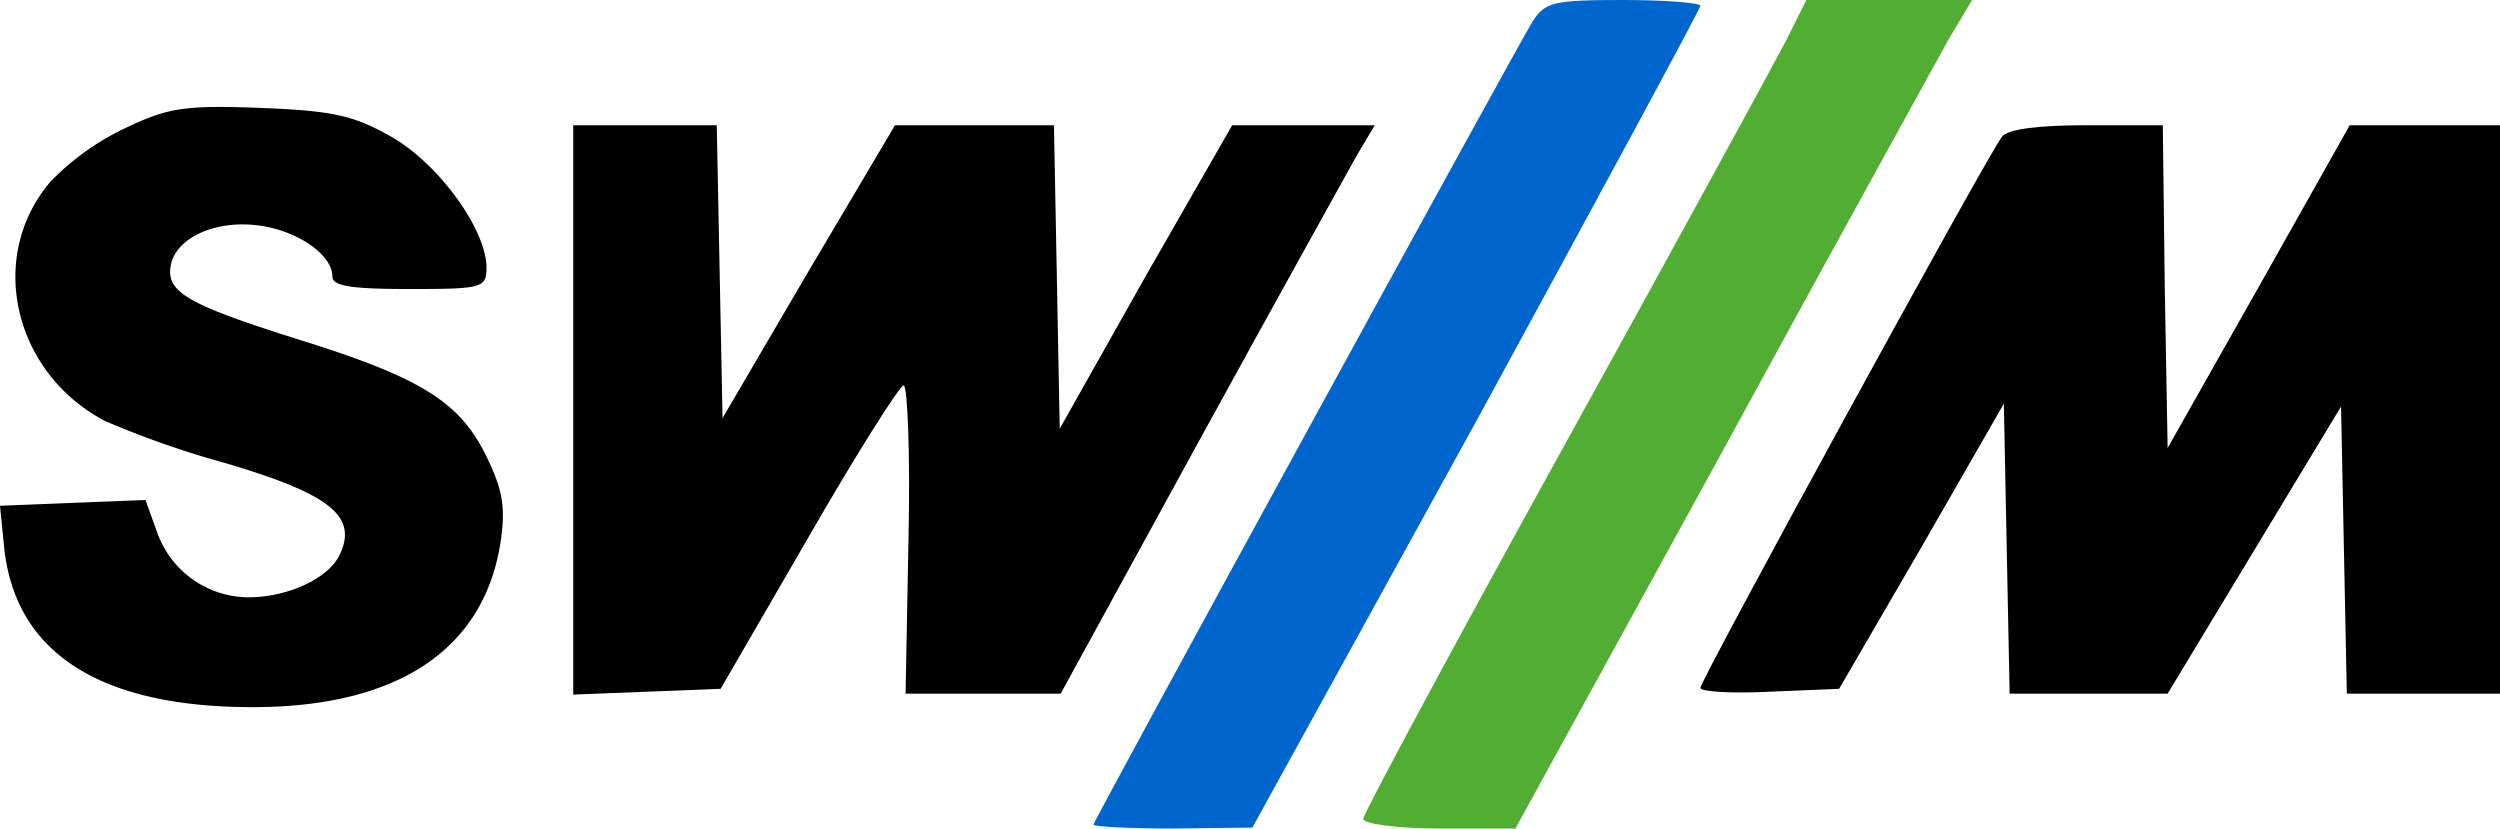 <svg id="svg16" xmlns="http://www.w3.org/2000/svg" width="259.5" height="86" viewBox="0 0 259.5 86"><defs><style>.cls-1{fill:#0065cc;}.cls-2{fill:#52ae32;}</style></defs><path id="path4" class="cls-1" d="M159.1,2.2c-1.9,3.1-45.6,83-45.6,83.4,0,.2,3.7.4,8.3.4l8.2-.1,23.3-42.3C166,20.3,176.5.9,176.5.6s-3.6-.6-8-.6c-7.2,0-8.1.2-9.4,2.2Z" transform="translate(0)"/><path id="path6" class="cls-2" d="M185.4,4.2c-1.2,2.3-11.5,21.2-23,42S141.5,84.5,141.5,85s3.4,1,7.9,1h7.9l21.3-38.8c11.6-21.3,22.3-40.6,23.6-43L204.7,0H187.5Z" transform="translate(0)"/><path id="path8" d="M13,13.3a26.52,26.52,0,0,0-7.8,5.6c-6.6,7.8-3.8,19.8,5.7,24.8a97.28,97.28,0,0,0,12.6,4.4c10.8,3.2,13.6,5.5,11.8,9.4C34.2,60,29.9,62,25.8,62a10.11,10.11,0,0,1-9.4-6.5l-1.3-3.6-7.6.3L0,52.5l.4,4c1,11.2,9.9,17,26.2,16.9,15-.1,23.8-6.2,25.4-17.4.5-3.6.1-5.4-1.7-9-2.7-5.3-6.7-7.8-18.8-11.6-11.8-3.7-14.2-5-13.8-7.7.4-2.9,4.5-4.9,9.1-4.3,4,.5,7.7,3,7.7,5.3,0,1,2,1.3,8,1.3,7.5,0,8-.1,8-2.2,0-3.9-4.8-10.6-9.7-13.5-4-2.3-6.1-2.8-13.8-3.1C19.1,10.9,17.4,11.2,13,13.3Z" transform="translate(0)"/><path id="path10" d="M59.5,42.5V72.1l7.6-.3,7.7-.3,9.1-15.7c5-8.7,9.5-15.8,9.9-15.8s.7,7.2.5,16L94,72h16.1l14.4-26.3c7.9-14.4,15.3-27.7,16.3-29.5l1.9-3.2H127.9l-9,15.7L110,44.5l-.3-15.8L109.4,13H92.9l-9,15.2L75,43.4l-.3-15.2L74.4,13H59.5Z" transform="translate(0)"/><path id="path12" d="M207.8,14.2c-1.5,1.9-31.3,56.4-31.3,57.2,0,.4,3.2.6,7.2.4l7.2-.3,8.6-14.8L208,41.9l.3,15.1.3,15H225l9-14.9,9-14.9.3,14.9.3,14.9h15.9V13H243.9l-9.4,16.7L225,46.5l-.3-16.8L224.5,13h-7.9C211.5,13,208.4,13.4,207.8,14.2Z" transform="translate(0)"/></svg>